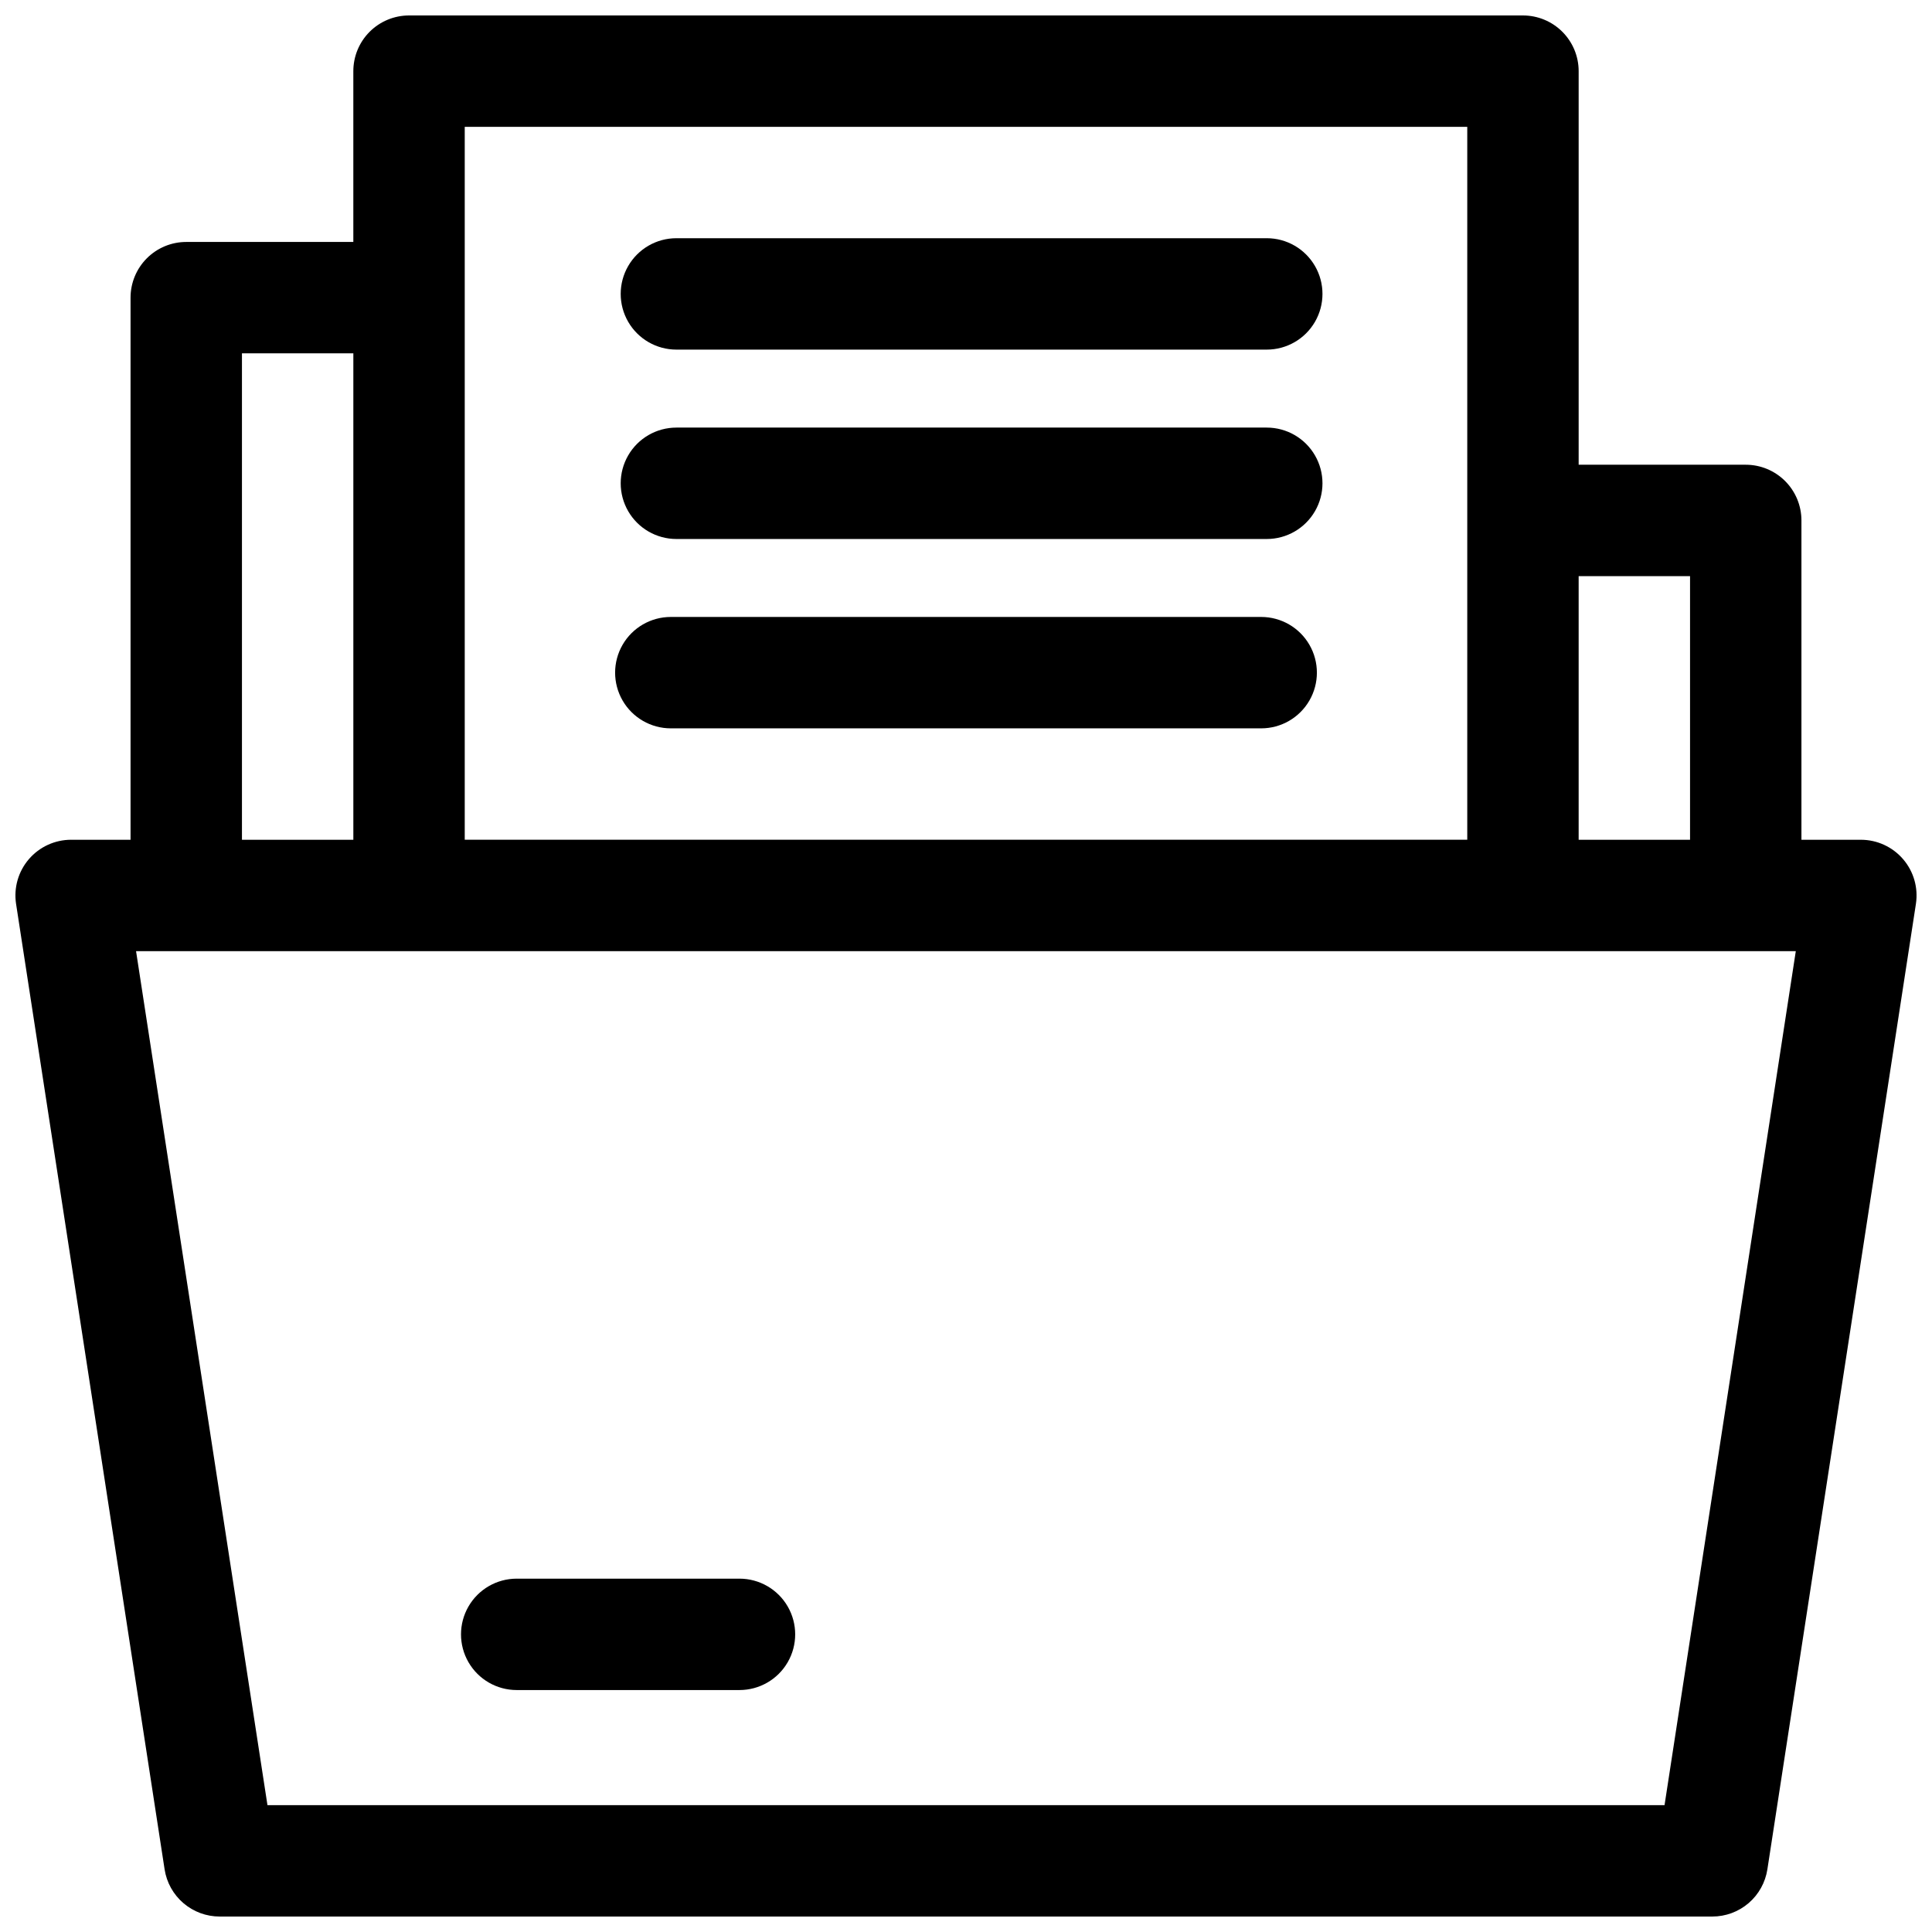 <?xml version="1.0" encoding="UTF-8"?>
<!-- Uploaded to: ICON Repo, www.iconrepo.com, Generator: ICON Repo Mixer Tools -->
<svg width="800px" height="800px" version="1.1" viewBox="144 144 512 512" xmlns="http://www.w3.org/2000/svg">
 <defs>
  <clipPath id="a">
   <path d="m148.09 148.09h503.81v503.81h-503.81z"/>
  </clipPath>
 </defs>
 <path d="m323.25 286.84h156.46c5.273 0 10.145-2.816 12.781-7.383 2.637-4.566 2.637-10.191 0-14.758-2.637-4.566-7.508-7.383-12.781-7.383h-156.46c-5.273 0-10.145 2.816-12.781 7.383-2.637 4.566-2.637 10.191 0 14.758 2.637 4.566 7.508 7.383 12.781 7.383z"/>
 <path d="m323.25 236.65h156.46c5.273 0 10.145-2.812 12.781-7.379 2.637-4.566 2.637-10.191 0-14.758-2.637-4.57-7.508-7.383-12.781-7.383h-156.46c-5.273 0-10.145 2.812-12.781 7.383-2.637 4.566-2.637 10.191 0 14.758 2.637 4.566 7.508 7.379 12.781 7.379z"/>
 <path d="m321.77 337.02h156.46c5.273 0 10.145-2.812 12.781-7.383 2.637-4.566 2.637-10.191 0-14.758-2.637-4.566-7.508-7.379-12.781-7.379h-156.46c-5.273 0-10.145 2.812-12.781 7.379-2.637 4.566-2.637 10.191 0 14.758 2.637 4.57 7.508 7.383 12.781 7.383z"/>
 <g clip-path="url(#a)">
  <path d="m648.34 371.69c-2.801-3.266-6.891-5.144-11.195-5.144h-15.746v-84.625c0-3.914-1.555-7.668-4.324-10.438-2.766-2.766-6.519-4.324-10.434-4.324h-44.281v-104.3c0-3.918-1.555-7.672-4.324-10.438-2.766-2.769-6.523-4.324-10.438-4.324h-295.2c-3.914 0-7.668 1.555-10.438 4.324-2.769 2.766-4.324 6.519-4.324 10.438v45.262h-44.277c-3.918 0-7.672 1.555-10.438 4.324-2.769 2.769-4.324 6.523-4.324 10.438v143.66h-15.742c-4.309 0-8.402 1.879-11.207 5.148-2.805 3.266-4.043 7.598-3.387 11.855l39.359 255.84c0.535 3.484 2.301 6.664 4.981 8.961 2.676 2.297 6.086 3.555 9.613 3.555h395.57c3.527 0 6.938-1.258 9.617-3.555 2.676-2.297 4.441-5.477 4.977-8.961l39.359-255.84c0.656-4.258-0.586-8.59-3.394-11.859zm-56.461-75.008v69.863h-29.52v-69.863zm-59.039-119.07v188.93h-265.68v-188.93zm-324.72 60.023h29.52v128.91h-29.52zm377 384.75h-370.24l-34.824-226.32h439.85z"/>
 </g>
 <path d="m280.93 591.88h59.039c5.273 0 10.148-2.812 12.785-7.379 2.637-4.566 2.637-10.195 0-14.762-2.637-4.566-7.512-7.379-12.785-7.379h-59.039c-5.273 0-10.145 2.812-12.781 7.379-2.637 4.566-2.637 10.195 0 14.762 2.637 4.566 7.508 7.379 12.781 7.379z"/>
</svg>